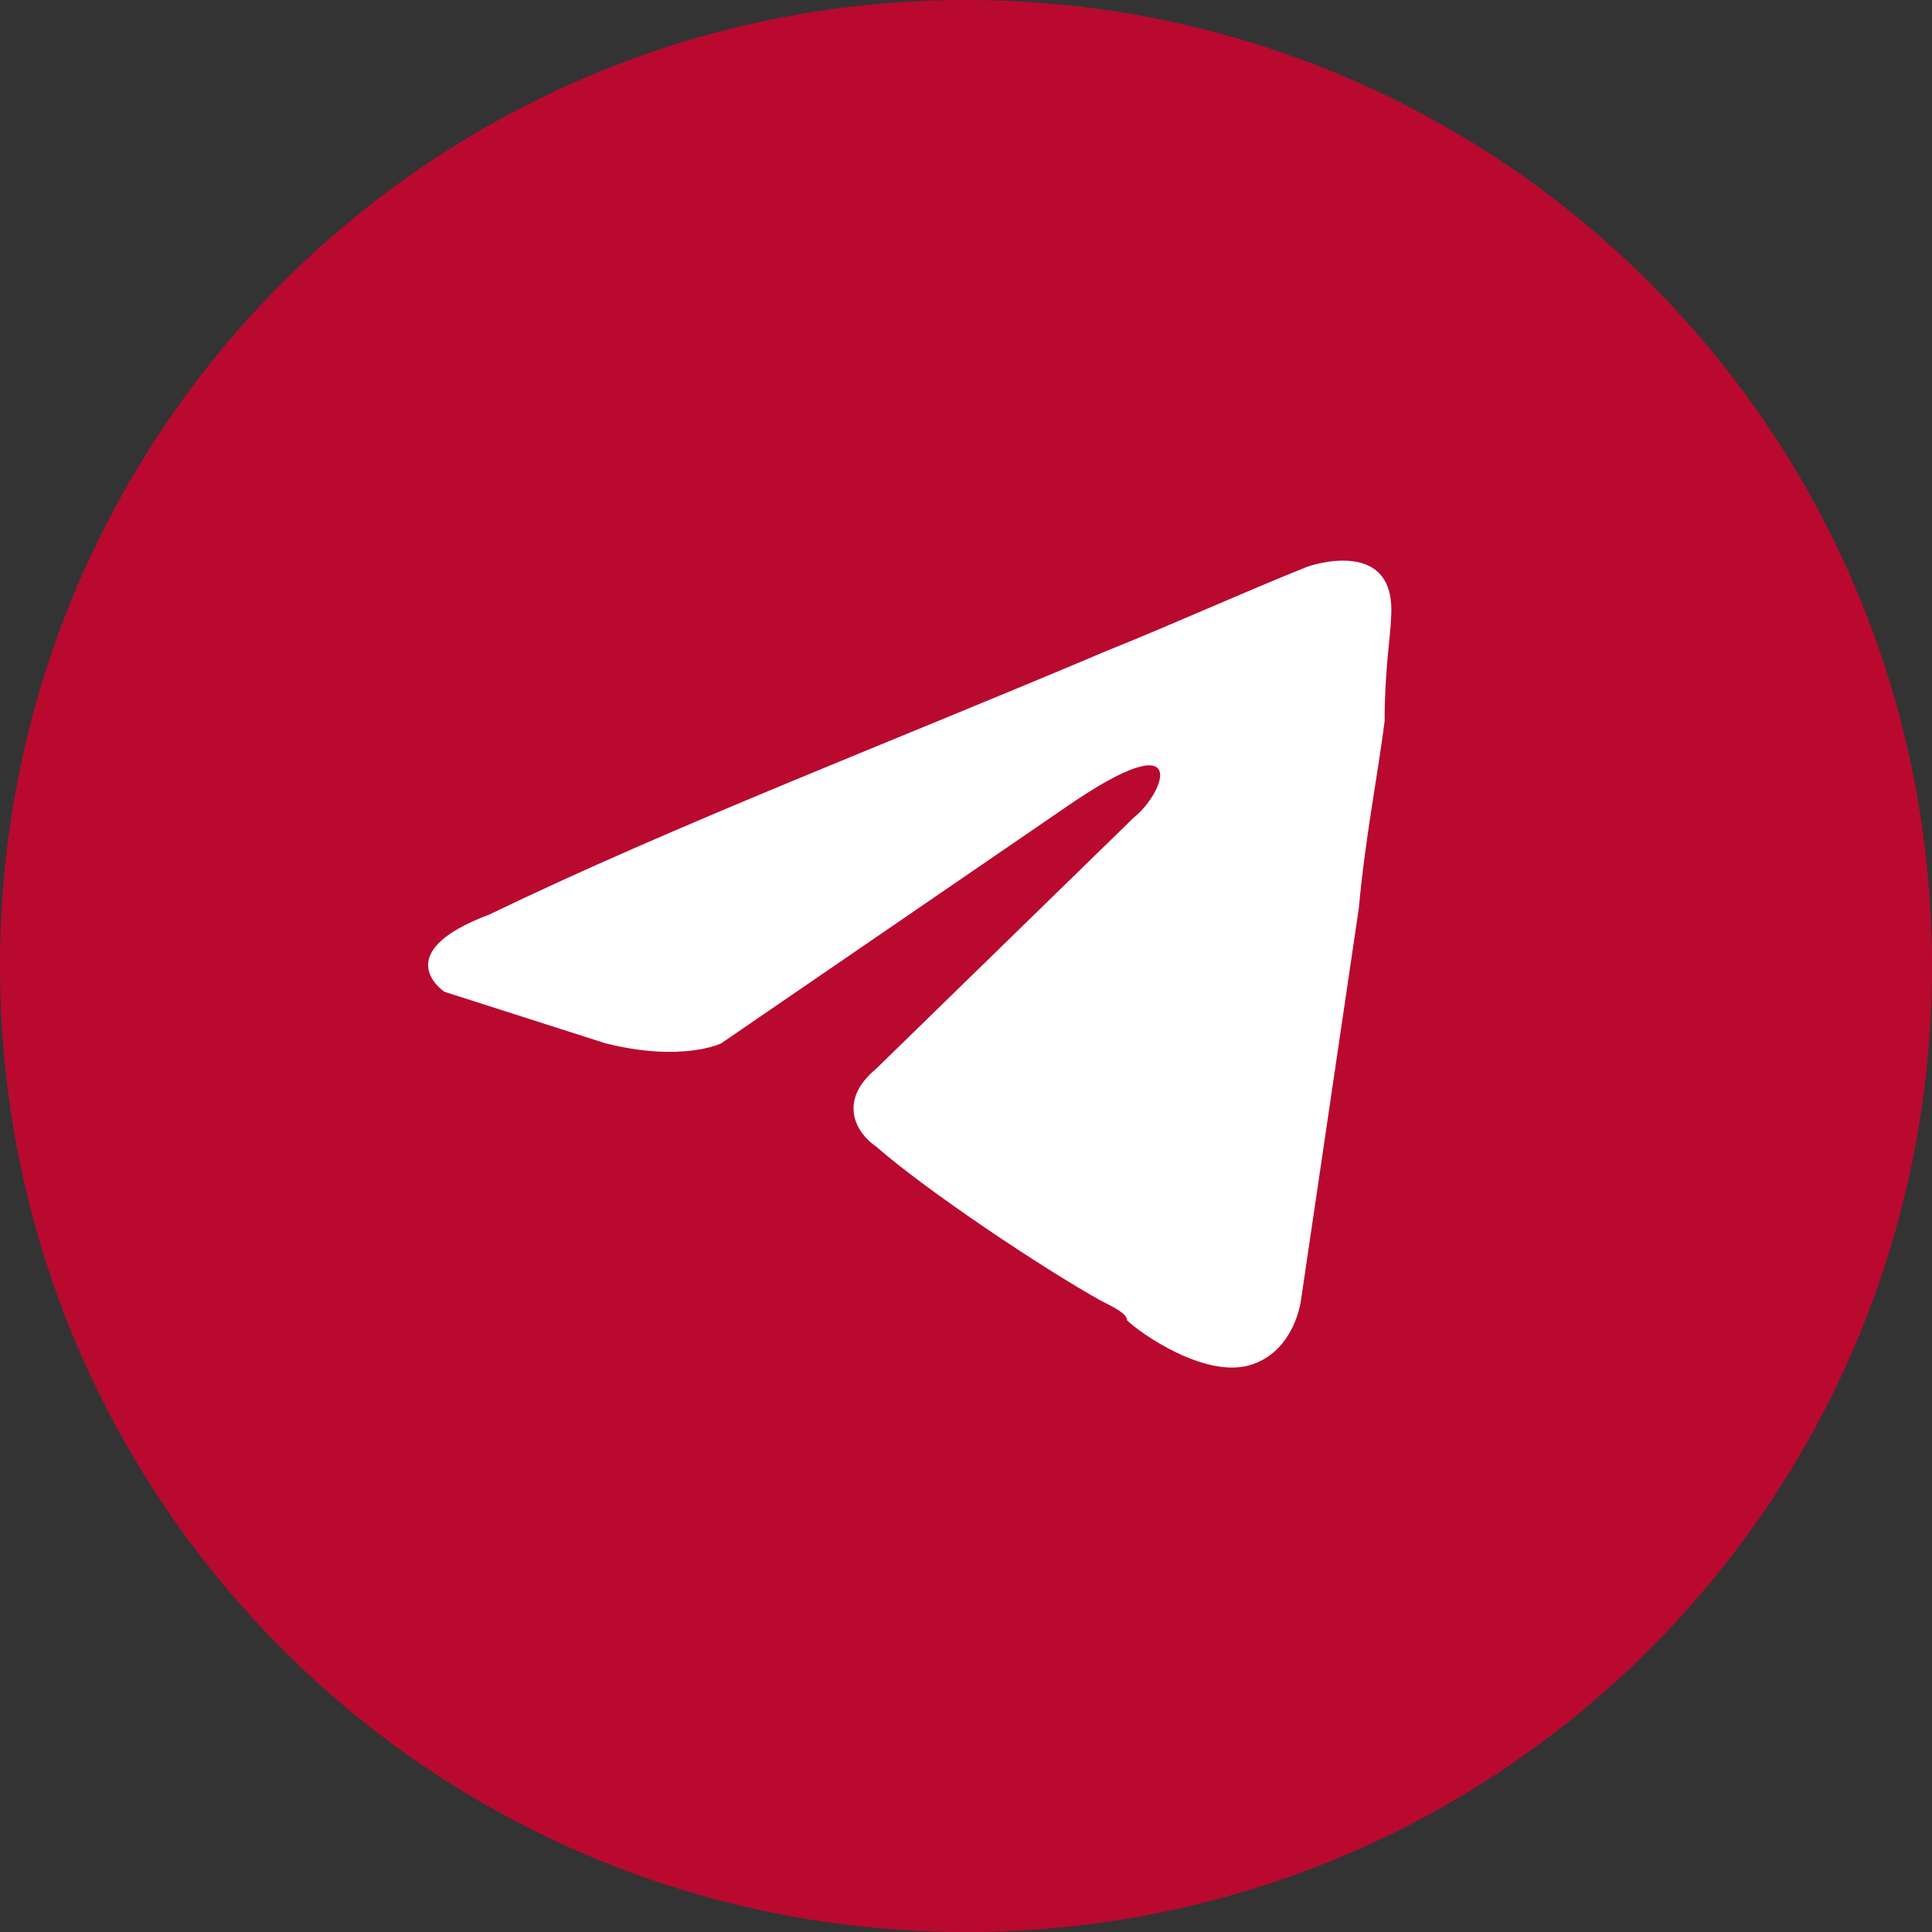 <?xml version="1.0" encoding="UTF-8"?> <svg xmlns="http://www.w3.org/2000/svg" xmlns:xlink="http://www.w3.org/1999/xlink" version="1.1" id="Layer_1" x="0px" y="0px" viewBox="0 0 30 30" style="enable-background:new 0 0 30 30;" xml:space="preserve"><rect x="0" y="0" width="30" height="30" fill="#333333" stroke="none"/> <style type="text/css"> .st0{fill-rule:evenodd;clip-rule:evenodd;fill:#B9092F;} .st1{fill-rule:evenodd;clip-rule:evenodd;fill:#FFFFFF;} </style> <path class="st0" d="M15,30c8.3,0,15-6.7,15-15S23.3,0,15,0S0,6.7,0,15S6.7,30,15,30z"></path> <path class="st1" d="M21.6,9.6c0.1-1.3-1.3-0.8-1.3-0.8c-1,0.4-2.1,0.9-3.1,1.3c-3.3,1.4-6.7,2.7-9.6,4.1c-1.6,0.6-0.7,1.2-0.7,1.2 l2.5,0.8c1.2,0.3,1.8,0,1.8,0l5.4-3.7c1.9-1.3,1.5-0.2,1,0.2l-4,3.9c-0.6,0.5-0.3,1,0,1.2c0.8,0.7,2.6,1.9,3.5,2.4 c0.2,0.1,0.4,0.2,0.4,0.3c0.2,0.2,1.2,0.9,1.9,0.7c0.7-0.2,0.8-1,0.8-1l0.9-6.1c0.1-1.1,0.3-2.1,0.4-2.9 C21.5,10.4,21.6,9.8,21.6,9.6z"></path> </svg> 